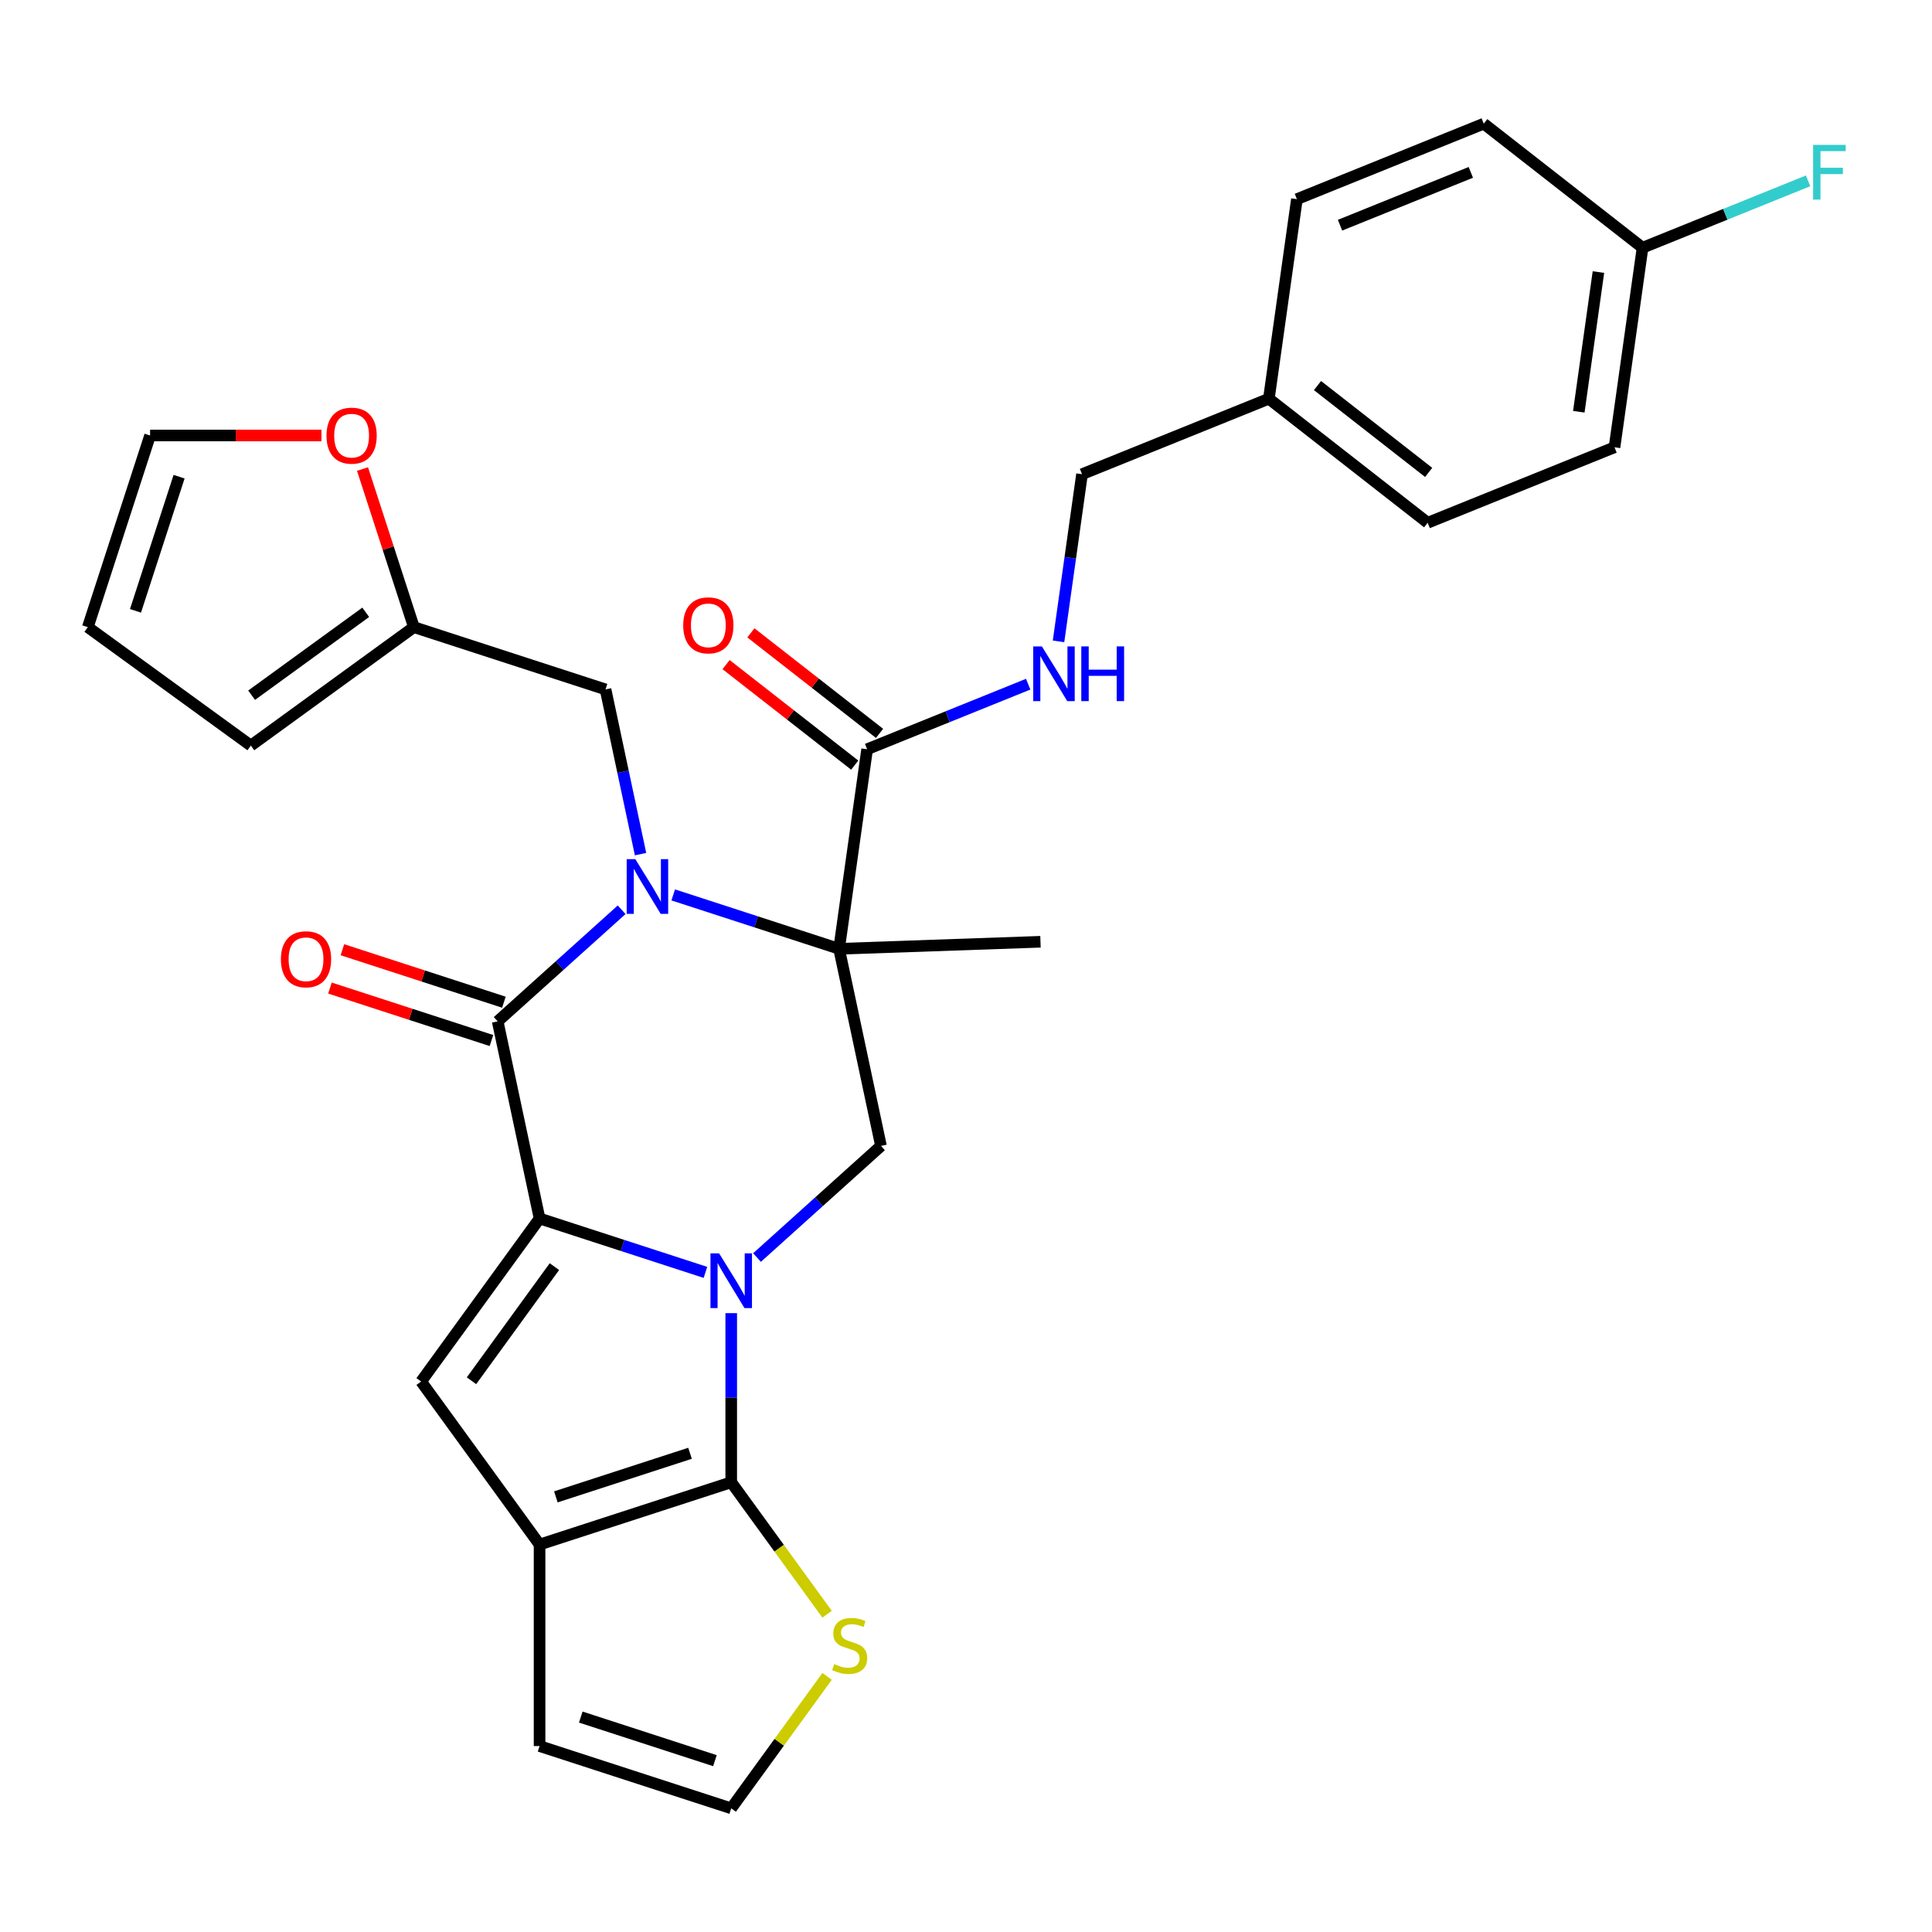 <?xml version='1.0' encoding='iso-8859-1'?>
<svg version='1.1' baseProfile='full'
              xmlns='http://www.w3.org/2000/svg'
                      xmlns:rdkit='http://www.rdkit.org/xml'
                      xmlns:xlink='http://www.w3.org/1999/xlink'
                  xml:space='preserve'
width='1000px' height='1000px' viewBox='0 0 1000 1000'>
<!-- END OF HEADER -->
<rect style='opacity:1.0;fill:#FFFFFF;stroke:none' width='1000' height='1000' x='0' y='0'> </rect>
<path class='bond-1' d='M 365.134,658.581 L 322.208,644.633' style='fill:none;fill-rule:evenodd;stroke:#0000FF;stroke-width:6px;stroke-linecap:butt;stroke-linejoin:miter;stroke-opacity:1' />
<path class='bond-1' d='M 322.208,644.633 L 279.282,630.685' style='fill:none;fill-rule:evenodd;stroke:#000000;stroke-width:6px;stroke-linecap:butt;stroke-linejoin:miter;stroke-opacity:1' />
<path class='bond-4' d='M 378.482,679.685 L 378.482,723.454' style='fill:none;fill-rule:evenodd;stroke:#0000FF;stroke-width:6px;stroke-linecap:butt;stroke-linejoin:miter;stroke-opacity:1' />
<path class='bond-4' d='M 378.482,723.454 L 378.482,767.222' style='fill:none;fill-rule:evenodd;stroke:#000000;stroke-width:6px;stroke-linecap:butt;stroke-linejoin:miter;stroke-opacity:1' />
<path class='bond-7' d='M 391.83,650.899 L 423.913,622.011' style='fill:none;fill-rule:evenodd;stroke:#0000FF;stroke-width:6px;stroke-linecap:butt;stroke-linejoin:miter;stroke-opacity:1' />
<path class='bond-7' d='M 423.913,622.011 L 455.996,593.124' style='fill:none;fill-rule:evenodd;stroke:#000000;stroke-width:6px;stroke-linecap:butt;stroke-linejoin:miter;stroke-opacity:1' />
<path class='bond-0' d='M 348.457,463.203 L 391.383,477.151' style='fill:none;fill-rule:evenodd;stroke:#0000FF;stroke-width:6px;stroke-linecap:butt;stroke-linejoin:miter;stroke-opacity:1' />
<path class='bond-0' d='M 391.383,477.151 L 434.309,491.098' style='fill:none;fill-rule:evenodd;stroke:#000000;stroke-width:6px;stroke-linecap:butt;stroke-linejoin:miter;stroke-opacity:1' />
<path class='bond-10' d='M 331.545,442.099 L 322.484,399.47' style='fill:none;fill-rule:evenodd;stroke:#0000FF;stroke-width:6px;stroke-linecap:butt;stroke-linejoin:miter;stroke-opacity:1' />
<path class='bond-10' d='M 322.484,399.47 L 313.423,356.841' style='fill:none;fill-rule:evenodd;stroke:#000000;stroke-width:6px;stroke-linecap:butt;stroke-linejoin:miter;stroke-opacity:1' />
<path class='bond-31' d='M 321.762,470.884 L 289.679,499.772' style='fill:none;fill-rule:evenodd;stroke:#0000FF;stroke-width:6px;stroke-linecap:butt;stroke-linejoin:miter;stroke-opacity:1' />
<path class='bond-31' d='M 289.679,499.772 L 257.596,528.66' style='fill:none;fill-rule:evenodd;stroke:#000000;stroke-width:6px;stroke-linecap:butt;stroke-linejoin:miter;stroke-opacity:1' />
<path class='bond-3' d='M 279.282,630.685 L 257.596,528.66' style='fill:none;fill-rule:evenodd;stroke:#000000;stroke-width:6px;stroke-linecap:butt;stroke-linejoin:miter;stroke-opacity:1' />
<path class='bond-5' d='M 279.282,630.685 L 217.973,715.07' style='fill:none;fill-rule:evenodd;stroke:#000000;stroke-width:6px;stroke-linecap:butt;stroke-linejoin:miter;stroke-opacity:1' />
<path class='bond-5' d='M 286.963,655.605 L 244.046,714.674' style='fill:none;fill-rule:evenodd;stroke:#000000;stroke-width:6px;stroke-linecap:butt;stroke-linejoin:miter;stroke-opacity:1' />
<path class='bond-2' d='M 434.309,491.098 L 455.996,593.124' style='fill:none;fill-rule:evenodd;stroke:#000000;stroke-width:6px;stroke-linecap:butt;stroke-linejoin:miter;stroke-opacity:1' />
<path class='bond-8' d='M 434.309,491.098 L 448.826,387.808' style='fill:none;fill-rule:evenodd;stroke:#000000;stroke-width:6px;stroke-linecap:butt;stroke-linejoin:miter;stroke-opacity:1' />
<path class='bond-21' d='M 434.309,491.098 L 538.551,487.458' style='fill:none;fill-rule:evenodd;stroke:#000000;stroke-width:6px;stroke-linecap:butt;stroke-linejoin:miter;stroke-opacity:1' />
<path class='bond-14' d='M 260.819,518.74 L 219.023,505.159' style='fill:none;fill-rule:evenodd;stroke:#000000;stroke-width:6px;stroke-linecap:butt;stroke-linejoin:miter;stroke-opacity:1' />
<path class='bond-14' d='M 219.023,505.159 L 177.227,491.579' style='fill:none;fill-rule:evenodd;stroke:#FF0000;stroke-width:6px;stroke-linecap:butt;stroke-linejoin:miter;stroke-opacity:1' />
<path class='bond-14' d='M 254.373,538.58 L 212.577,524.999' style='fill:none;fill-rule:evenodd;stroke:#000000;stroke-width:6px;stroke-linecap:butt;stroke-linejoin:miter;stroke-opacity:1' />
<path class='bond-14' d='M 212.577,524.999 L 170.78,511.419' style='fill:none;fill-rule:evenodd;stroke:#FF0000;stroke-width:6px;stroke-linecap:butt;stroke-linejoin:miter;stroke-opacity:1' />
<path class='bond-6' d='M 378.482,767.222 L 279.282,799.454' style='fill:none;fill-rule:evenodd;stroke:#000000;stroke-width:6px;stroke-linecap:butt;stroke-linejoin:miter;stroke-opacity:1' />
<path class='bond-6' d='M 357.156,752.217 L 287.716,774.78' style='fill:none;fill-rule:evenodd;stroke:#000000;stroke-width:6px;stroke-linecap:butt;stroke-linejoin:miter;stroke-opacity:1' />
<path class='bond-9' d='M 378.482,767.222 L 403.293,801.371' style='fill:none;fill-rule:evenodd;stroke:#000000;stroke-width:6px;stroke-linecap:butt;stroke-linejoin:miter;stroke-opacity:1' />
<path class='bond-9' d='M 403.293,801.371 L 428.103,835.52' style='fill:none;fill-rule:evenodd;stroke:#CCCC00;stroke-width:6px;stroke-linecap:butt;stroke-linejoin:miter;stroke-opacity:1' />
<path class='bond-30' d='M 217.973,715.07 L 279.282,799.454' style='fill:none;fill-rule:evenodd;stroke:#000000;stroke-width:6px;stroke-linecap:butt;stroke-linejoin:miter;stroke-opacity:1' />
<path class='bond-15' d='M 279.282,799.454 L 279.282,903.759' style='fill:none;fill-rule:evenodd;stroke:#000000;stroke-width:6px;stroke-linecap:butt;stroke-linejoin:miter;stroke-opacity:1' />
<path class='bond-11' d='M 448.826,387.808 L 490.507,370.968' style='fill:none;fill-rule:evenodd;stroke:#000000;stroke-width:6px;stroke-linecap:butt;stroke-linejoin:miter;stroke-opacity:1' />
<path class='bond-11' d='M 490.507,370.968 L 532.188,354.128' style='fill:none;fill-rule:evenodd;stroke:#0000FF;stroke-width:6px;stroke-linecap:butt;stroke-linejoin:miter;stroke-opacity:1' />
<path class='bond-17' d='M 455.247,379.589 L 421.955,353.578' style='fill:none;fill-rule:evenodd;stroke:#000000;stroke-width:6px;stroke-linecap:butt;stroke-linejoin:miter;stroke-opacity:1' />
<path class='bond-17' d='M 421.955,353.578 L 388.662,327.567' style='fill:none;fill-rule:evenodd;stroke:#FF0000;stroke-width:6px;stroke-linecap:butt;stroke-linejoin:miter;stroke-opacity:1' />
<path class='bond-17' d='M 442.404,396.028 L 409.111,370.016' style='fill:none;fill-rule:evenodd;stroke:#000000;stroke-width:6px;stroke-linecap:butt;stroke-linejoin:miter;stroke-opacity:1' />
<path class='bond-17' d='M 409.111,370.016 L 375.818,344.005' style='fill:none;fill-rule:evenodd;stroke:#FF0000;stroke-width:6px;stroke-linecap:butt;stroke-linejoin:miter;stroke-opacity:1' />
<path class='bond-13' d='M 428.103,867.693 L 403.293,901.842' style='fill:none;fill-rule:evenodd;stroke:#CCCC00;stroke-width:6px;stroke-linecap:butt;stroke-linejoin:miter;stroke-opacity:1' />
<path class='bond-13' d='M 403.293,901.842 L 378.482,935.991' style='fill:none;fill-rule:evenodd;stroke:#000000;stroke-width:6px;stroke-linecap:butt;stroke-linejoin:miter;stroke-opacity:1' />
<path class='bond-12' d='M 313.423,356.841 L 214.223,324.609' style='fill:none;fill-rule:evenodd;stroke:#000000;stroke-width:6px;stroke-linecap:butt;stroke-linejoin:miter;stroke-opacity:1' />
<path class='bond-22' d='M 547.892,331.967 L 553.972,288.706' style='fill:none;fill-rule:evenodd;stroke:#0000FF;stroke-width:6px;stroke-linecap:butt;stroke-linejoin:miter;stroke-opacity:1' />
<path class='bond-22' d='M 553.972,288.706 L 560.052,245.445' style='fill:none;fill-rule:evenodd;stroke:#000000;stroke-width:6px;stroke-linecap:butt;stroke-linejoin:miter;stroke-opacity:1' />
<path class='bond-16' d='M 214.223,324.609 L 200.929,283.692' style='fill:none;fill-rule:evenodd;stroke:#000000;stroke-width:6px;stroke-linecap:butt;stroke-linejoin:miter;stroke-opacity:1' />
<path class='bond-16' d='M 200.929,283.692 L 187.635,242.776' style='fill:none;fill-rule:evenodd;stroke:#FF0000;stroke-width:6px;stroke-linecap:butt;stroke-linejoin:miter;stroke-opacity:1' />
<path class='bond-18' d='M 214.223,324.609 L 129.839,385.917' style='fill:none;fill-rule:evenodd;stroke:#000000;stroke-width:6px;stroke-linecap:butt;stroke-linejoin:miter;stroke-opacity:1' />
<path class='bond-18' d='M 189.304,316.928 L 130.235,359.844' style='fill:none;fill-rule:evenodd;stroke:#000000;stroke-width:6px;stroke-linecap:butt;stroke-linejoin:miter;stroke-opacity:1' />
<path class='bond-32' d='M 378.482,935.991 L 279.282,903.759' style='fill:none;fill-rule:evenodd;stroke:#000000;stroke-width:6px;stroke-linecap:butt;stroke-linejoin:miter;stroke-opacity:1' />
<path class='bond-32' d='M 370.048,911.316 L 300.608,888.754' style='fill:none;fill-rule:evenodd;stroke:#000000;stroke-width:6px;stroke-linecap:butt;stroke-linejoin:miter;stroke-opacity:1' />
<path class='bond-19' d='M 166.384,225.409 L 122.035,225.409' style='fill:none;fill-rule:evenodd;stroke:#FF0000;stroke-width:6px;stroke-linecap:butt;stroke-linejoin:miter;stroke-opacity:1' />
<path class='bond-19' d='M 122.035,225.409 L 77.686,225.409' style='fill:none;fill-rule:evenodd;stroke:#000000;stroke-width:6px;stroke-linecap:butt;stroke-linejoin:miter;stroke-opacity:1' />
<path class='bond-20' d='M 129.839,385.917 L 45.455,324.609' style='fill:none;fill-rule:evenodd;stroke:#000000;stroke-width:6px;stroke-linecap:butt;stroke-linejoin:miter;stroke-opacity:1' />
<path class='bond-33' d='M 77.686,225.409 L 45.455,324.609' style='fill:none;fill-rule:evenodd;stroke:#000000;stroke-width:6px;stroke-linecap:butt;stroke-linejoin:miter;stroke-opacity:1' />
<path class='bond-33' d='M 92.692,246.735 L 70.129,316.175' style='fill:none;fill-rule:evenodd;stroke:#000000;stroke-width:6px;stroke-linecap:butt;stroke-linejoin:miter;stroke-opacity:1' />
<path class='bond-24' d='M 560.052,245.445 L 656.762,206.372' style='fill:none;fill-rule:evenodd;stroke:#000000;stroke-width:6px;stroke-linecap:butt;stroke-linejoin:miter;stroke-opacity:1' />
<path class='bond-23' d='M 850.182,128.225 L 835.665,231.515' style='fill:none;fill-rule:evenodd;stroke:#000000;stroke-width:6px;stroke-linecap:butt;stroke-linejoin:miter;stroke-opacity:1' />
<path class='bond-23' d='M 827.346,140.815 L 817.185,213.118' style='fill:none;fill-rule:evenodd;stroke:#000000;stroke-width:6px;stroke-linecap:butt;stroke-linejoin:miter;stroke-opacity:1' />
<path class='bond-25' d='M 850.182,128.225 L 893.023,110.916' style='fill:none;fill-rule:evenodd;stroke:#000000;stroke-width:6px;stroke-linecap:butt;stroke-linejoin:miter;stroke-opacity:1' />
<path class='bond-25' d='M 893.023,110.916 L 935.864,93.607' style='fill:none;fill-rule:evenodd;stroke:#33CCCC;stroke-width:6px;stroke-linecap:butt;stroke-linejoin:miter;stroke-opacity:1' />
<path class='bond-34' d='M 850.182,128.225 L 767.988,64.009' style='fill:none;fill-rule:evenodd;stroke:#000000;stroke-width:6px;stroke-linecap:butt;stroke-linejoin:miter;stroke-opacity:1' />
<path class='bond-28' d='M 656.762,206.372 L 671.278,103.082' style='fill:none;fill-rule:evenodd;stroke:#000000;stroke-width:6px;stroke-linecap:butt;stroke-linejoin:miter;stroke-opacity:1' />
<path class='bond-29' d='M 656.762,206.372 L 738.955,270.588' style='fill:none;fill-rule:evenodd;stroke:#000000;stroke-width:6px;stroke-linecap:butt;stroke-linejoin:miter;stroke-opacity:1' />
<path class='bond-29' d='M 681.934,199.566 L 739.47,244.517' style='fill:none;fill-rule:evenodd;stroke:#000000;stroke-width:6px;stroke-linecap:butt;stroke-linejoin:miter;stroke-opacity:1' />
<path class='bond-26' d='M 767.988,64.009 L 671.278,103.082' style='fill:none;fill-rule:evenodd;stroke:#000000;stroke-width:6px;stroke-linecap:butt;stroke-linejoin:miter;stroke-opacity:1' />
<path class='bond-26' d='M 761.296,89.212 L 693.6,116.563' style='fill:none;fill-rule:evenodd;stroke:#000000;stroke-width:6px;stroke-linecap:butt;stroke-linejoin:miter;stroke-opacity:1' />
<path class='bond-27' d='M 835.665,231.515 L 738.955,270.588' style='fill:none;fill-rule:evenodd;stroke:#000000;stroke-width:6px;stroke-linecap:butt;stroke-linejoin:miter;stroke-opacity:1' />
<path  class='atom-0' d='M 372.222 648.757
L 381.502 663.757
Q 382.422 665.237, 383.902 667.917
Q 385.382 670.597, 385.462 670.757
L 385.462 648.757
L 389.222 648.757
L 389.222 677.077
L 385.342 677.077
L 375.382 660.677
Q 374.222 658.757, 372.982 656.557
Q 371.782 654.357, 371.422 653.677
L 371.422 677.077
L 367.742 677.077
L 367.742 648.757
L 372.222 648.757
' fill='#0000FF'/>
<path  class='atom-1' d='M 328.85 444.706
L 338.13 459.706
Q 339.05 461.186, 340.53 463.866
Q 342.01 466.546, 342.09 466.706
L 342.09 444.706
L 345.85 444.706
L 345.85 473.026
L 341.97 473.026
L 332.01 456.626
Q 330.85 454.706, 329.61 452.506
Q 328.41 450.306, 328.05 449.626
L 328.05 473.026
L 324.37 473.026
L 324.37 444.706
L 328.85 444.706
' fill='#0000FF'/>
<path  class='atom-10' d='M 431.791 861.327
Q 432.111 861.447, 433.431 862.007
Q 434.751 862.567, 436.191 862.927
Q 437.671 863.247, 439.111 863.247
Q 441.791 863.247, 443.351 861.967
Q 444.911 860.647, 444.911 858.367
Q 444.911 856.807, 444.111 855.847
Q 443.351 854.887, 442.151 854.367
Q 440.951 853.847, 438.951 853.247
Q 436.431 852.487, 434.911 851.767
Q 433.431 851.047, 432.351 849.527
Q 431.311 848.007, 431.311 845.447
Q 431.311 841.887, 433.711 839.687
Q 436.151 837.487, 440.951 837.487
Q 444.231 837.487, 447.951 839.047
L 447.031 842.127
Q 443.631 840.727, 441.071 840.727
Q 438.311 840.727, 436.791 841.887
Q 435.271 843.007, 435.311 844.967
Q 435.311 846.487, 436.071 847.407
Q 436.871 848.327, 437.991 848.847
Q 439.151 849.367, 441.071 849.967
Q 443.631 850.767, 445.151 851.567
Q 446.671 852.367, 447.751 854.007
Q 448.871 855.607, 448.871 858.367
Q 448.871 862.287, 446.231 864.407
Q 443.631 866.487, 439.271 866.487
Q 436.751 866.487, 434.831 865.927
Q 432.951 865.407, 430.711 864.487
L 431.791 861.327
' fill='#CCCC00'/>
<path  class='atom-12' d='M 539.276 334.575
L 548.556 349.575
Q 549.476 351.055, 550.956 353.735
Q 552.436 356.415, 552.516 356.575
L 552.516 334.575
L 556.276 334.575
L 556.276 362.895
L 552.396 362.895
L 542.436 346.495
Q 541.276 344.575, 540.036 342.375
Q 538.836 340.175, 538.476 339.495
L 538.476 362.895
L 534.796 362.895
L 534.796 334.575
L 539.276 334.575
' fill='#0000FF'/>
<path  class='atom-12' d='M 559.676 334.575
L 563.516 334.575
L 563.516 346.615
L 577.996 346.615
L 577.996 334.575
L 581.836 334.575
L 581.836 362.895
L 577.996 362.895
L 577.996 349.815
L 563.516 349.815
L 563.516 362.895
L 559.676 362.895
L 559.676 334.575
' fill='#0000FF'/>
<path  class='atom-15' d='M 145.396 496.508
Q 145.396 489.708, 148.756 485.908
Q 152.116 482.108, 158.396 482.108
Q 164.676 482.108, 168.036 485.908
Q 171.396 489.708, 171.396 496.508
Q 171.396 503.388, 167.996 507.308
Q 164.596 511.188, 158.396 511.188
Q 152.156 511.188, 148.756 507.308
Q 145.396 503.428, 145.396 496.508
M 158.396 507.988
Q 162.716 507.988, 165.036 505.108
Q 167.396 502.188, 167.396 496.508
Q 167.396 490.948, 165.036 488.148
Q 162.716 485.308, 158.396 485.308
Q 154.076 485.308, 151.716 488.108
Q 149.396 490.908, 149.396 496.508
Q 149.396 502.228, 151.716 505.108
Q 154.076 507.988, 158.396 507.988
' fill='#FF0000'/>
<path  class='atom-17' d='M 168.991 225.489
Q 168.991 218.689, 172.351 214.889
Q 175.711 211.089, 181.991 211.089
Q 188.271 211.089, 191.631 214.889
Q 194.991 218.689, 194.991 225.489
Q 194.991 232.369, 191.591 236.289
Q 188.191 240.169, 181.991 240.169
Q 175.751 240.169, 172.351 236.289
Q 168.991 232.409, 168.991 225.489
M 181.991 236.969
Q 186.311 236.969, 188.631 234.089
Q 190.991 231.169, 190.991 225.489
Q 190.991 219.929, 188.631 217.129
Q 186.311 214.289, 181.991 214.289
Q 177.671 214.289, 175.311 217.089
Q 172.991 219.889, 172.991 225.489
Q 172.991 231.209, 175.311 234.089
Q 177.671 236.969, 181.991 236.969
' fill='#FF0000'/>
<path  class='atom-18' d='M 353.632 323.672
Q 353.632 316.872, 356.992 313.072
Q 360.352 309.272, 366.632 309.272
Q 372.912 309.272, 376.272 313.072
Q 379.632 316.872, 379.632 323.672
Q 379.632 330.552, 376.232 334.472
Q 372.832 338.352, 366.632 338.352
Q 360.392 338.352, 356.992 334.472
Q 353.632 330.592, 353.632 323.672
M 366.632 335.152
Q 370.952 335.152, 373.272 332.272
Q 375.632 329.352, 375.632 323.672
Q 375.632 318.112, 373.272 315.312
Q 370.952 312.472, 366.632 312.472
Q 362.312 312.472, 359.952 315.272
Q 357.632 318.072, 357.632 323.672
Q 357.632 329.392, 359.952 332.272
Q 362.312 335.152, 366.632 335.152
' fill='#FF0000'/>
<path  class='atom-26' d='M 938.471 74.992
L 955.311 74.992
L 955.311 78.232
L 942.271 78.232
L 942.271 86.832
L 953.871 86.832
L 953.871 90.112
L 942.271 90.112
L 942.271 103.312
L 938.471 103.312
L 938.471 74.992
' fill='#33CCCC'/>
</svg>
